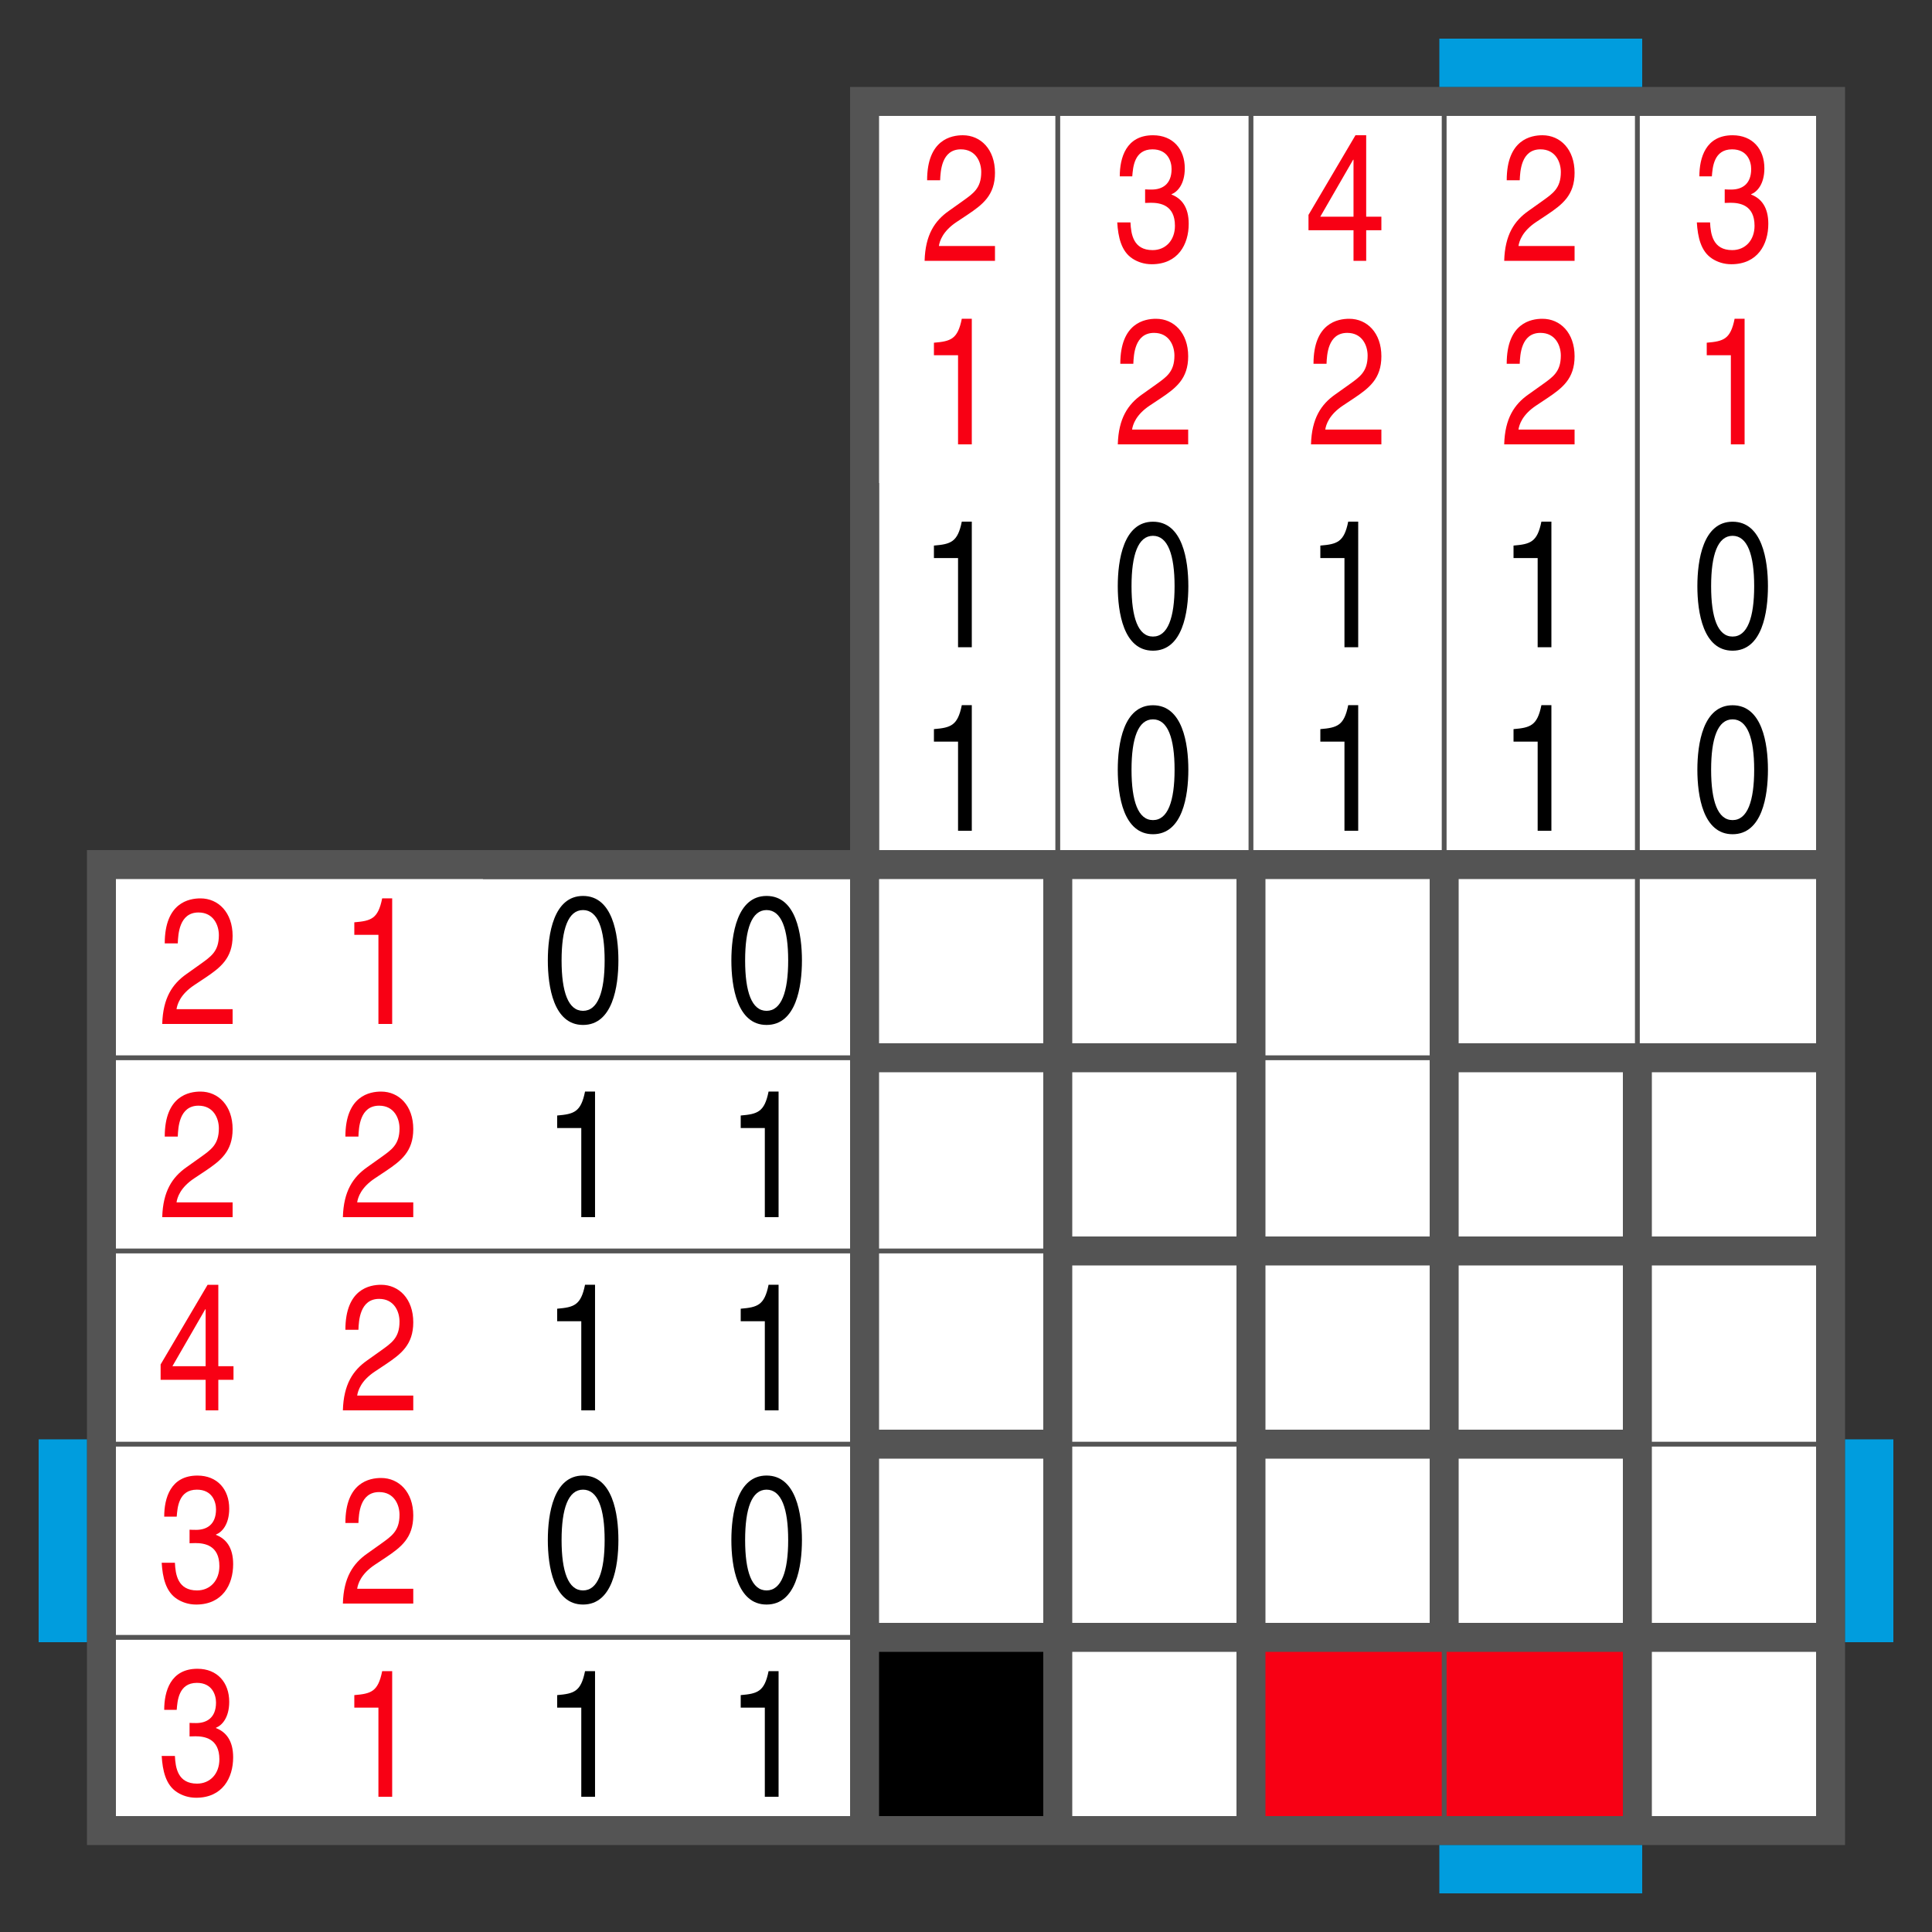 <?xml version="1.0" encoding="utf-8"?>
<!-- Generator: Adobe Illustrator 15.0.2, SVG Export Plug-In  -->
<!DOCTYPE svg PUBLIC "-//W3C//DTD SVG 1.1//EN" "http://www.w3.org/Graphics/SVG/1.1/DTD/svg11.dtd">
<svg version="1.1"
	 xmlns="http://www.w3.org/2000/svg" xmlns:xlink="http://www.w3.org/1999/xlink" xmlns:a="http://ns.adobe.com/AdobeSVGViewerExtensions/3.0/"
	 x="0px" y="0px" width="200px" height="200px" viewBox="0 0 200 200" enable-background="new 0 0 200 200" xml:space="preserve">
<rect x="0" y="0" width="200" height="200" fill="#333333" stroke="none"/>
<defs>
</defs>
<rect fill="none" width="200" height="200"/>
<polygon fill="#FFFFFF" points="10.5,89.5 89.5,89.5 89.5,10.5 189.5,10.5 189.5,189.5 10.5,189.5 "/>
<rect x="89.5" y="169.5" width="20" height="20"/>
<rect x="129.5" y="169.5" fill="#F80014" width="40" height="20"/>
<line fill="none" stroke="#545454" stroke-width="0.5" stroke-miterlimit="10" x1="190" y1="109.5" x2="10" y2="109.5"/>
<line fill="none" stroke="#545454" stroke-width="0.5" stroke-miterlimit="10" x1="190" y1="129.5" x2="10" y2="129.5"/>
<line fill="none" stroke="#545454" stroke-width="0.5" stroke-miterlimit="10" x1="190" y1="149.5" x2="10" y2="149.5"/>
<line fill="none" stroke="#545454" stroke-width="0.5" stroke-miterlimit="10" x1="190" y1="169.5" x2="10" y2="169.5"/>
<line fill="none" stroke="#545454" stroke-width="0.5" stroke-miterlimit="10" x1="109.5" y1="190" x2="109.5" y2="10"/>
<line fill="none" stroke="#545454" stroke-width="0.5" stroke-miterlimit="10" x1="129.5" y1="190" x2="129.5" y2="10"/>
<line fill="none" stroke="#545454" stroke-width="0.5" stroke-miterlimit="10" x1="149.5" y1="190" x2="149.5" y2="10"/>
<line fill="none" stroke="#545454" stroke-width="0.5" stroke-miterlimit="10" x1="169.5" y1="190" x2="169.5" y2="10"/>
<line fill="none" stroke="#545454" stroke-width="3" stroke-miterlimit="10" x1="190" y1="89.5" x2="50" y2="89.5"/>
<line fill="none" stroke="#545454" stroke-width="3" stroke-miterlimit="10" x1="190" y1="169.5" x2="90" y2="169.5"/>
<line fill="none" stroke="#545454" stroke-width="3" stroke-miterlimit="10" x1="190" y1="129.5" x2="109" y2="129.5"/>
<line fill="none" stroke="#545454" stroke-width="3" stroke-miterlimit="10" x1="130" y1="109.5" x2="89" y2="109.5"/>
<line fill="none" stroke="#545454" stroke-width="3" stroke-miterlimit="10" x1="190" y1="109.5" x2="149" y2="109.5"/>
<line fill="none" stroke="#545454" stroke-width="3" stroke-miterlimit="10" x1="170" y1="149.5" x2="129" y2="149.5"/>
<line fill="none" stroke="#545454" stroke-width="3" stroke-miterlimit="10" x1="110" y1="149.5" x2="89" y2="149.5"/>
<line fill="none" stroke="#545454" stroke-width="3" stroke-miterlimit="10" x1="89.5" y1="190" x2="89.5" y2="50"/>
<line fill="none" stroke="#545454" stroke-width="3" stroke-miterlimit="10" x1="109.5" y1="190" x2="109.5" y2="90"/>
<line fill="none" stroke="#545454" stroke-width="3" stroke-miterlimit="10" x1="129.5" y1="190" x2="129.5" y2="90"/>
<line fill="none" stroke="#545454" stroke-width="3" stroke-miterlimit="10" x1="149.5" y1="170" x2="149.5" y2="90"/>
<line fill="none" stroke="#545454" stroke-width="3" stroke-miterlimit="10" x1="169.5" y1="190" x2="169.5" y2="110"/>
<path fill="#F80014" d="M40.598,186h-1.424v-9.227h-2.496v-1.295c1.739-0.148,2.459-0.352,2.884-2.479h1.036V186z"/>
<path fill="#F80014" d="M40.598,106h-1.424v-9.228h-2.496v-1.294c1.739-0.149,2.459-0.353,2.884-2.479h1.036V106z"/>
<path d="M61.598,126h-1.424v-9.228h-2.496v-1.294c1.739-0.149,2.459-0.353,2.884-2.479h1.036V126z"/>
<path d="M80.598,126h-1.424v-9.228h-2.496v-1.294c1.739-0.149,2.459-0.353,2.884-2.479h1.036V126z"/>
<path d="M61.598,146h-1.424v-9.228h-2.496v-1.294c1.739-0.149,2.459-0.353,2.884-2.479h1.036V146z"/>
<path d="M80.598,146h-1.424v-9.228h-2.496v-1.294c1.739-0.149,2.459-0.353,2.884-2.479h1.036V146z"/>
<path d="M61.598,186h-1.424v-9.228h-2.496v-1.294c1.739-0.149,2.459-0.353,2.884-2.479h1.036V186z"/>
<path d="M80.598,186h-1.424v-9.228h-2.496v-1.294c1.739-0.149,2.459-0.353,2.884-2.479h1.036V186z"/>
<path fill="#F80014" d="M19.624,158.353c0.223,0.018,0.463,0.018,0.685,0.018c1.036,0,2.053-0.5,2.053-2.125
	c0-0.779-0.389-2.037-1.979-2.037c-1.905,0-2.017,1.887-2.09,2.793h-1.294c0-1.904,0.646-4.252,3.439-4.252
	c2.07,0,3.291,1.441,3.291,3.42c0,1.664-0.776,2.459-1.368,2.682v0.037c1.036,0.406,1.775,1.293,1.775,3.031
	c0,2.129-1.109,4.182-3.828,4.182c-0.795,0-1.461-0.24-1.979-0.574c-1.184-0.758-1.498-2.256-1.591-3.754h1.369
	c0.055,1.219,0.295,2.867,2.292,2.867c1.351,0,2.312-1.018,2.312-2.518c0-2.18-1.571-2.383-2.496-2.383
	c-0.185,0-0.388,0.016-0.592,0.016V158.353z"/>
<path fill="#F80014" d="M118.543,19.604c0.223,0.018,0.463,0.018,0.685,0.018c1.036,0,2.053-0.5,2.053-2.125
	c0-0.779-0.389-2.037-1.979-2.037c-1.905,0-2.017,1.887-2.09,2.793h-1.294c0-1.904,0.646-4.252,3.439-4.252
	c2.07,0,3.291,1.441,3.291,3.42c0,1.664-0.776,2.459-1.368,2.682v0.037c1.036,0.406,1.775,1.293,1.775,3.031
	c0,2.129-1.109,4.182-3.828,4.182c-0.795,0-1.461-0.24-1.979-0.574c-1.184-0.758-1.498-2.256-1.591-3.754h1.369
	c0.055,1.219,0.295,2.867,2.292,2.867c1.351,0,2.312-1.018,2.312-2.518c0-2.18-1.571-2.383-2.496-2.383
	c-0.185,0-0.388,0.016-0.592,0.016V19.604z"/>
<path fill="#F80014" d="M178.543,19.604c0.223,0.018,0.463,0.018,0.685,0.018c1.036,0,2.053-0.5,2.053-2.125
	c0-0.779-0.389-2.037-1.979-2.037c-1.905,0-2.017,1.887-2.09,2.793h-1.294c0-1.904,0.646-4.252,3.439-4.252
	c2.07,0,3.291,1.441,3.291,3.42c0,1.664-0.776,2.459-1.368,2.682v0.037c1.036,0.406,1.775,1.293,1.775,3.031
	c0,2.129-1.109,4.182-3.828,4.182c-0.795,0-1.461-0.24-1.979-0.574c-1.184-0.758-1.498-2.256-1.591-3.754h1.369
	c0.055,1.219,0.295,2.867,2.292,2.867c1.351,0,2.312-1.018,2.312-2.518c0-2.18-1.571-2.383-2.496-2.383
	c-0.185,0-0.388,0.016-0.592,0.016V19.604z"/>
<path fill="#F80014" d="M19.624,178.353c0.223,0.018,0.463,0.018,0.685,0.018c1.036,0,2.053-0.5,2.053-2.125
	c0-0.779-0.389-2.037-1.979-2.037c-1.905,0-2.017,1.887-2.09,2.793h-1.294c0-1.904,0.646-4.252,3.439-4.252
	c2.07,0,3.291,1.441,3.291,3.42c0,1.664-0.776,2.459-1.368,2.682v0.037c1.036,0.406,1.775,1.293,1.775,3.031
	c0,2.129-1.109,4.182-3.828,4.182c-0.795,0-1.461-0.24-1.979-0.574c-1.184-0.758-1.498-2.256-1.591-3.754h1.369
	c0.055,1.219,0.295,2.867,2.292,2.867c1.351,0,2.312-1.018,2.312-2.518c0-2.18-1.571-2.383-2.496-2.383
	c-0.185,0-0.388,0.016-0.592,0.016V178.353z"/>
<path fill="#F80014" d="M17.054,97.659c0-4.234,2.533-4.659,3.698-4.659c1.849,0,3.328,1.46,3.328,3.884
	c0,2.329-1.276,3.291-2.847,4.347l-1.109,0.737c-1.461,0.963-1.775,1.998-1.85,2.499h5.806V106h-7.286
	c0.074-2.7,1.055-4.142,2.497-5.159l1.405-0.999c1.127-0.813,1.961-1.332,1.961-3.033c0-1.035-0.555-2.349-2.108-2.349
	c-2.016,0-2.108,2.294-2.145,3.199H17.054z"/>
<path fill="#F80014" d="M35.755,117.659c0-4.234,2.533-4.659,3.698-4.659c1.849,0,3.328,1.46,3.328,3.884
	c0,2.329-1.276,3.291-2.847,4.347l-1.109,0.737c-1.461,0.963-1.775,1.998-1.85,2.499h5.806V126h-7.286
	c0.074-2.7,1.055-4.142,2.497-5.159l1.405-0.999c1.127-0.813,1.961-1.332,1.961-3.033c0-1.035-0.555-2.349-2.108-2.349
	c-2.016,0-2.108,2.294-2.145,3.199H35.755z"/>
<path fill="#F80014" d="M35.755,137.659c0-4.234,2.533-4.659,3.698-4.659c1.849,0,3.328,1.46,3.328,3.884
	c0,2.329-1.276,3.291-2.847,4.347l-1.109,0.737c-1.461,0.963-1.775,1.998-1.85,2.499h5.806V146h-7.286
	c0.074-2.7,1.055-4.142,2.497-5.159l1.405-0.999c1.127-0.813,1.961-1.332,1.961-3.033c0-1.035-0.555-2.349-2.108-2.349
	c-2.016,0-2.108,2.294-2.145,3.199H35.755z"/>
<path fill="#F80014" d="M35.755,157.659c0-4.234,2.533-4.659,3.698-4.659c1.849,0,3.328,1.46,3.328,3.884
	c0,2.329-1.276,3.291-2.847,4.347l-1.109,0.737c-1.461,0.963-1.775,1.998-1.85,2.499h5.806V166h-7.286
	c0.074-2.7,1.055-4.142,2.497-5.159l1.405-0.999c1.127-0.813,1.961-1.332,1.961-3.033c0-1.035-0.555-2.349-2.108-2.349
	c-2.016,0-2.108,2.294-2.145,3.199H35.755z"/>
<path fill="#F80014" d="M17.054,117.659c0-4.234,2.533-4.659,3.698-4.659c1.849,0,3.328,1.46,3.328,3.884
	c0,2.329-1.276,3.291-2.847,4.347l-1.109,0.737c-1.461,0.963-1.775,1.998-1.85,2.499h5.806V126h-7.286
	c0.074-2.7,1.055-4.142,2.497-5.159l1.405-0.999c1.127-0.813,1.961-1.332,1.961-3.033c0-1.035-0.555-2.349-2.108-2.349
	c-2.016,0-2.108,2.294-2.145,3.199H17.054z"/>
<path fill="#F80014" d="M155.975,18.66c0-4.233,2.532-4.659,3.697-4.659c1.85,0,3.328,1.46,3.328,3.884
	c0,2.33-1.275,3.291-2.847,4.347l-1.11,0.737c-1.46,0.964-1.774,1.999-1.85,2.499H163V27h-7.285
	c0.074-2.699,1.053-4.141,2.496-5.159l1.406-0.999c1.127-0.813,1.961-1.332,1.961-3.033c0-1.035-0.556-2.349-2.109-2.349
	c-2.016,0-2.107,2.294-2.146,3.199H155.975z"/>
<path fill="#F80014" d="M180.6,46h-1.422v-9.228h-2.497v-1.295c1.739-0.148,2.46-0.352,2.885-2.478h1.034V46z"/>
<path d="M100.6,86h-1.423v-9.227H96.68v-1.295c1.738-0.148,2.459-0.352,2.885-2.479h1.035V86z"/>
<path d="M100.6,67h-1.423v-9.227H96.68v-1.295c1.738-0.148,2.459-0.352,2.885-2.479h1.035V67z"/>
<path d="M140.6,86h-1.422v-9.227h-2.497v-1.295c1.738-0.148,2.459-0.352,2.885-2.479h1.035V86z"/>
<path d="M140.6,67h-1.422v-9.227h-2.497v-1.295c1.738-0.148,2.459-0.352,2.885-2.479h1.035V67z"/>
<path d="M160.6,86h-1.422v-9.227h-2.498v-1.295c1.738-0.148,2.459-0.352,2.885-2.479h1.035V86z"/>
<path d="M160.6,67h-1.422v-9.227h-2.498v-1.295c1.738-0.148,2.459-0.352,2.885-2.479h1.035V67z"/>
<path fill="#F80014" d="M100.6,46h-1.423v-9.227H96.68v-1.295c1.738-0.148,2.459-0.352,2.885-2.479h1.035V46z"/>
<path fill="#F80014" d="M155.973,37.659c0-4.234,2.533-4.659,3.698-4.659c1.85,0,3.329,1.46,3.329,3.884
	c0,2.329-1.276,3.291-2.848,4.347l-1.109,0.737c-1.461,0.963-1.775,1.998-1.851,2.499H163V46h-7.286
	c0.075-2.7,1.054-4.142,2.497-5.159l1.405-0.999c1.127-0.813,1.96-1.332,1.96-3.033c0-1.035-0.555-2.349-2.109-2.349
	c-2.015,0-2.107,2.294-2.145,3.199H155.973z"/>
<path fill="#F80014" d="M135.973,37.659c0-4.234,2.533-4.659,3.698-4.659c1.85,0,3.329,1.46,3.329,3.884
	c0,2.329-1.276,3.291-2.848,4.347l-1.109,0.737c-1.461,0.963-1.775,1.998-1.851,2.499H143V46h-7.286
	c0.075-2.7,1.054-4.142,2.497-5.159l1.405-0.999c1.127-0.813,1.96-1.332,1.96-3.033c0-1.035-0.555-2.349-2.109-2.349
	c-2.015,0-2.107,2.294-2.145,3.199H135.973z"/>
<path fill="#F80014" d="M115.973,37.659c0-4.234,2.533-4.659,3.698-4.659c1.85,0,3.329,1.46,3.329,3.884
	c0,2.329-1.276,3.291-2.848,4.347l-1.109,0.737c-1.461,0.963-1.775,1.998-1.851,2.499H123V46h-7.286
	c0.075-2.7,1.054-4.142,2.497-5.159l1.405-0.999c1.127-0.813,1.96-1.332,1.96-3.033c0-1.035-0.555-2.349-2.109-2.349
	c-2.015,0-2.107,2.294-2.145,3.199H115.973z"/>
<path fill="#F80014" d="M95.975,18.66c0-4.234,2.532-4.659,3.697-4.659c1.85,0,3.328,1.46,3.328,3.884
	c0,2.329-1.275,3.291-2.847,4.347l-1.11,0.737c-1.46,0.963-1.774,1.998-1.85,2.499H103V27h-7.285c0.074-2.7,1.053-4.142,2.496-5.159
	l1.406-0.999c1.127-0.813,1.961-1.332,1.961-3.033c0-1.035-0.556-2.349-2.109-2.349c-2.016,0-2.107,2.294-2.146,3.199H95.975z"/>
<path fill="#F80014" d="M141.428,23.837V27h-1.313v-3.163h-4.66v-1.59L140.318,14h1.109v8.432H143v1.405H141.428z M136.675,22.432
	h3.44v-5.899h-0.037L136.675,22.432z"/>
<path fill="#F80014" d="M22.6,142.837V146h-1.313v-3.163h-4.66v-1.59L21.491,133H22.6v8.432h1.572v1.405H22.6z M17.847,141.432h3.44
	v-5.899H21.25L17.847,141.432z"/>
<path d="M119.355,86.359c-3.052,0-3.644-3.976-3.644-6.676s0.592-6.676,3.644-6.676c3.07,0,3.662,3.976,3.662,6.676
	S122.425,86.359,119.355,86.359z M119.355,74.467c-1.535,0-2.22,1.96-2.22,5.215s0.685,5.215,2.22,5.215
	c1.535,0,2.237-1.96,2.237-5.215S120.89,74.467,119.355,74.467z"/>
<path d="M60.355,166.102c-3.052,0-3.644-3.977-3.644-6.676c0-2.701,0.592-6.678,3.644-6.678c3.07,0,3.662,3.977,3.662,6.678
	C64.017,162.125,63.425,166.102,60.355,166.102z M60.355,154.209c-1.535,0-2.22,1.961-2.22,5.217c0,3.254,0.685,5.215,2.22,5.215
	c1.535,0,2.237-1.961,2.237-5.215C62.593,156.17,61.89,154.209,60.355,154.209z"/>
<path d="M79.355,166.102c-3.052,0-3.644-3.977-3.644-6.676c0-2.701,0.592-6.678,3.644-6.678c3.07,0,3.662,3.977,3.662,6.678
	C83.017,162.125,82.425,166.102,79.355,166.102z M79.355,154.209c-1.535,0-2.22,1.961-2.22,5.217c0,3.254,0.685,5.215,2.22,5.215
	c1.535,0,2.237-1.961,2.237-5.215C81.593,156.17,80.89,154.209,79.355,154.209z"/>
<path d="M60.355,106.102c-3.052,0-3.644-3.977-3.644-6.676c0-2.701,0.592-6.678,3.644-6.678c3.07,0,3.662,3.977,3.662,6.678
	C64.017,102.125,63.425,106.102,60.355,106.102z M60.355,94.209c-1.535,0-2.22,1.961-2.22,5.217c0,3.254,0.685,5.215,2.22,5.215
	c1.535,0,2.237-1.961,2.237-5.215C62.593,96.17,61.89,94.209,60.355,94.209z"/>
<path d="M79.355,106.102c-3.052,0-3.644-3.977-3.644-6.676c0-2.701,0.592-6.678,3.644-6.678c3.07,0,3.662,3.977,3.662,6.678
	C83.017,102.125,82.425,106.102,79.355,106.102z M79.355,94.209c-1.535,0-2.22,1.961-2.22,5.217c0,3.254,0.685,5.215,2.22,5.215
	c1.535,0,2.237-1.961,2.237-5.215C81.593,96.17,80.89,94.209,79.355,94.209z"/>
<path d="M119.355,67.359c-3.052,0-3.644-3.976-3.644-6.676s0.592-6.676,3.644-6.676c3.07,0,3.662,3.976,3.662,6.676
	S122.425,67.359,119.355,67.359z M119.355,55.467c-1.535,0-2.22,1.96-2.22,5.215s0.685,5.215,2.22,5.215
	c1.535,0,2.237-1.96,2.237-5.215S120.89,55.467,119.355,55.467z"/>
<path d="M179.355,86.359c-3.052,0-3.644-3.976-3.644-6.676s0.592-6.676,3.644-6.676c3.07,0,3.662,3.976,3.662,6.676
	S182.426,86.359,179.355,86.359z M179.355,74.467c-1.535,0-2.22,1.96-2.22,5.215s0.685,5.215,2.22,5.215s2.237-1.96,2.237-5.215
	S180.891,74.467,179.355,74.467z"/>
<path d="M179.355,67.359c-3.052,0-3.644-3.976-3.644-6.676s0.592-6.676,3.644-6.676c3.07,0,3.662,3.976,3.662,6.676
	S182.426,67.359,179.355,67.359z M179.355,55.467c-1.535,0-2.22,1.96-2.22,5.215s0.685,5.215,2.22,5.215s2.237-1.96,2.237-5.215
	S180.891,55.467,179.355,55.467z"/>
<polygon fill="none" stroke="#545454" stroke-width="3" stroke-miterlimit="10" points="10.5,89.5 89.5,89.5 89.5,10.5 189.5,10.5 
	189.5,189.5 10.5,189.5 "/>
<rect x="4" y="149" fill="#009DDE" width="5" height="21"/>
<rect x="191" y="149" fill="#009DDE" width="5" height="21"/>
<rect x="149" y="4" fill="#009DDE" width="21" height="5"/>
<rect x="149" y="191" fill="#009DDE" width="21" height="5"/>
</svg>
